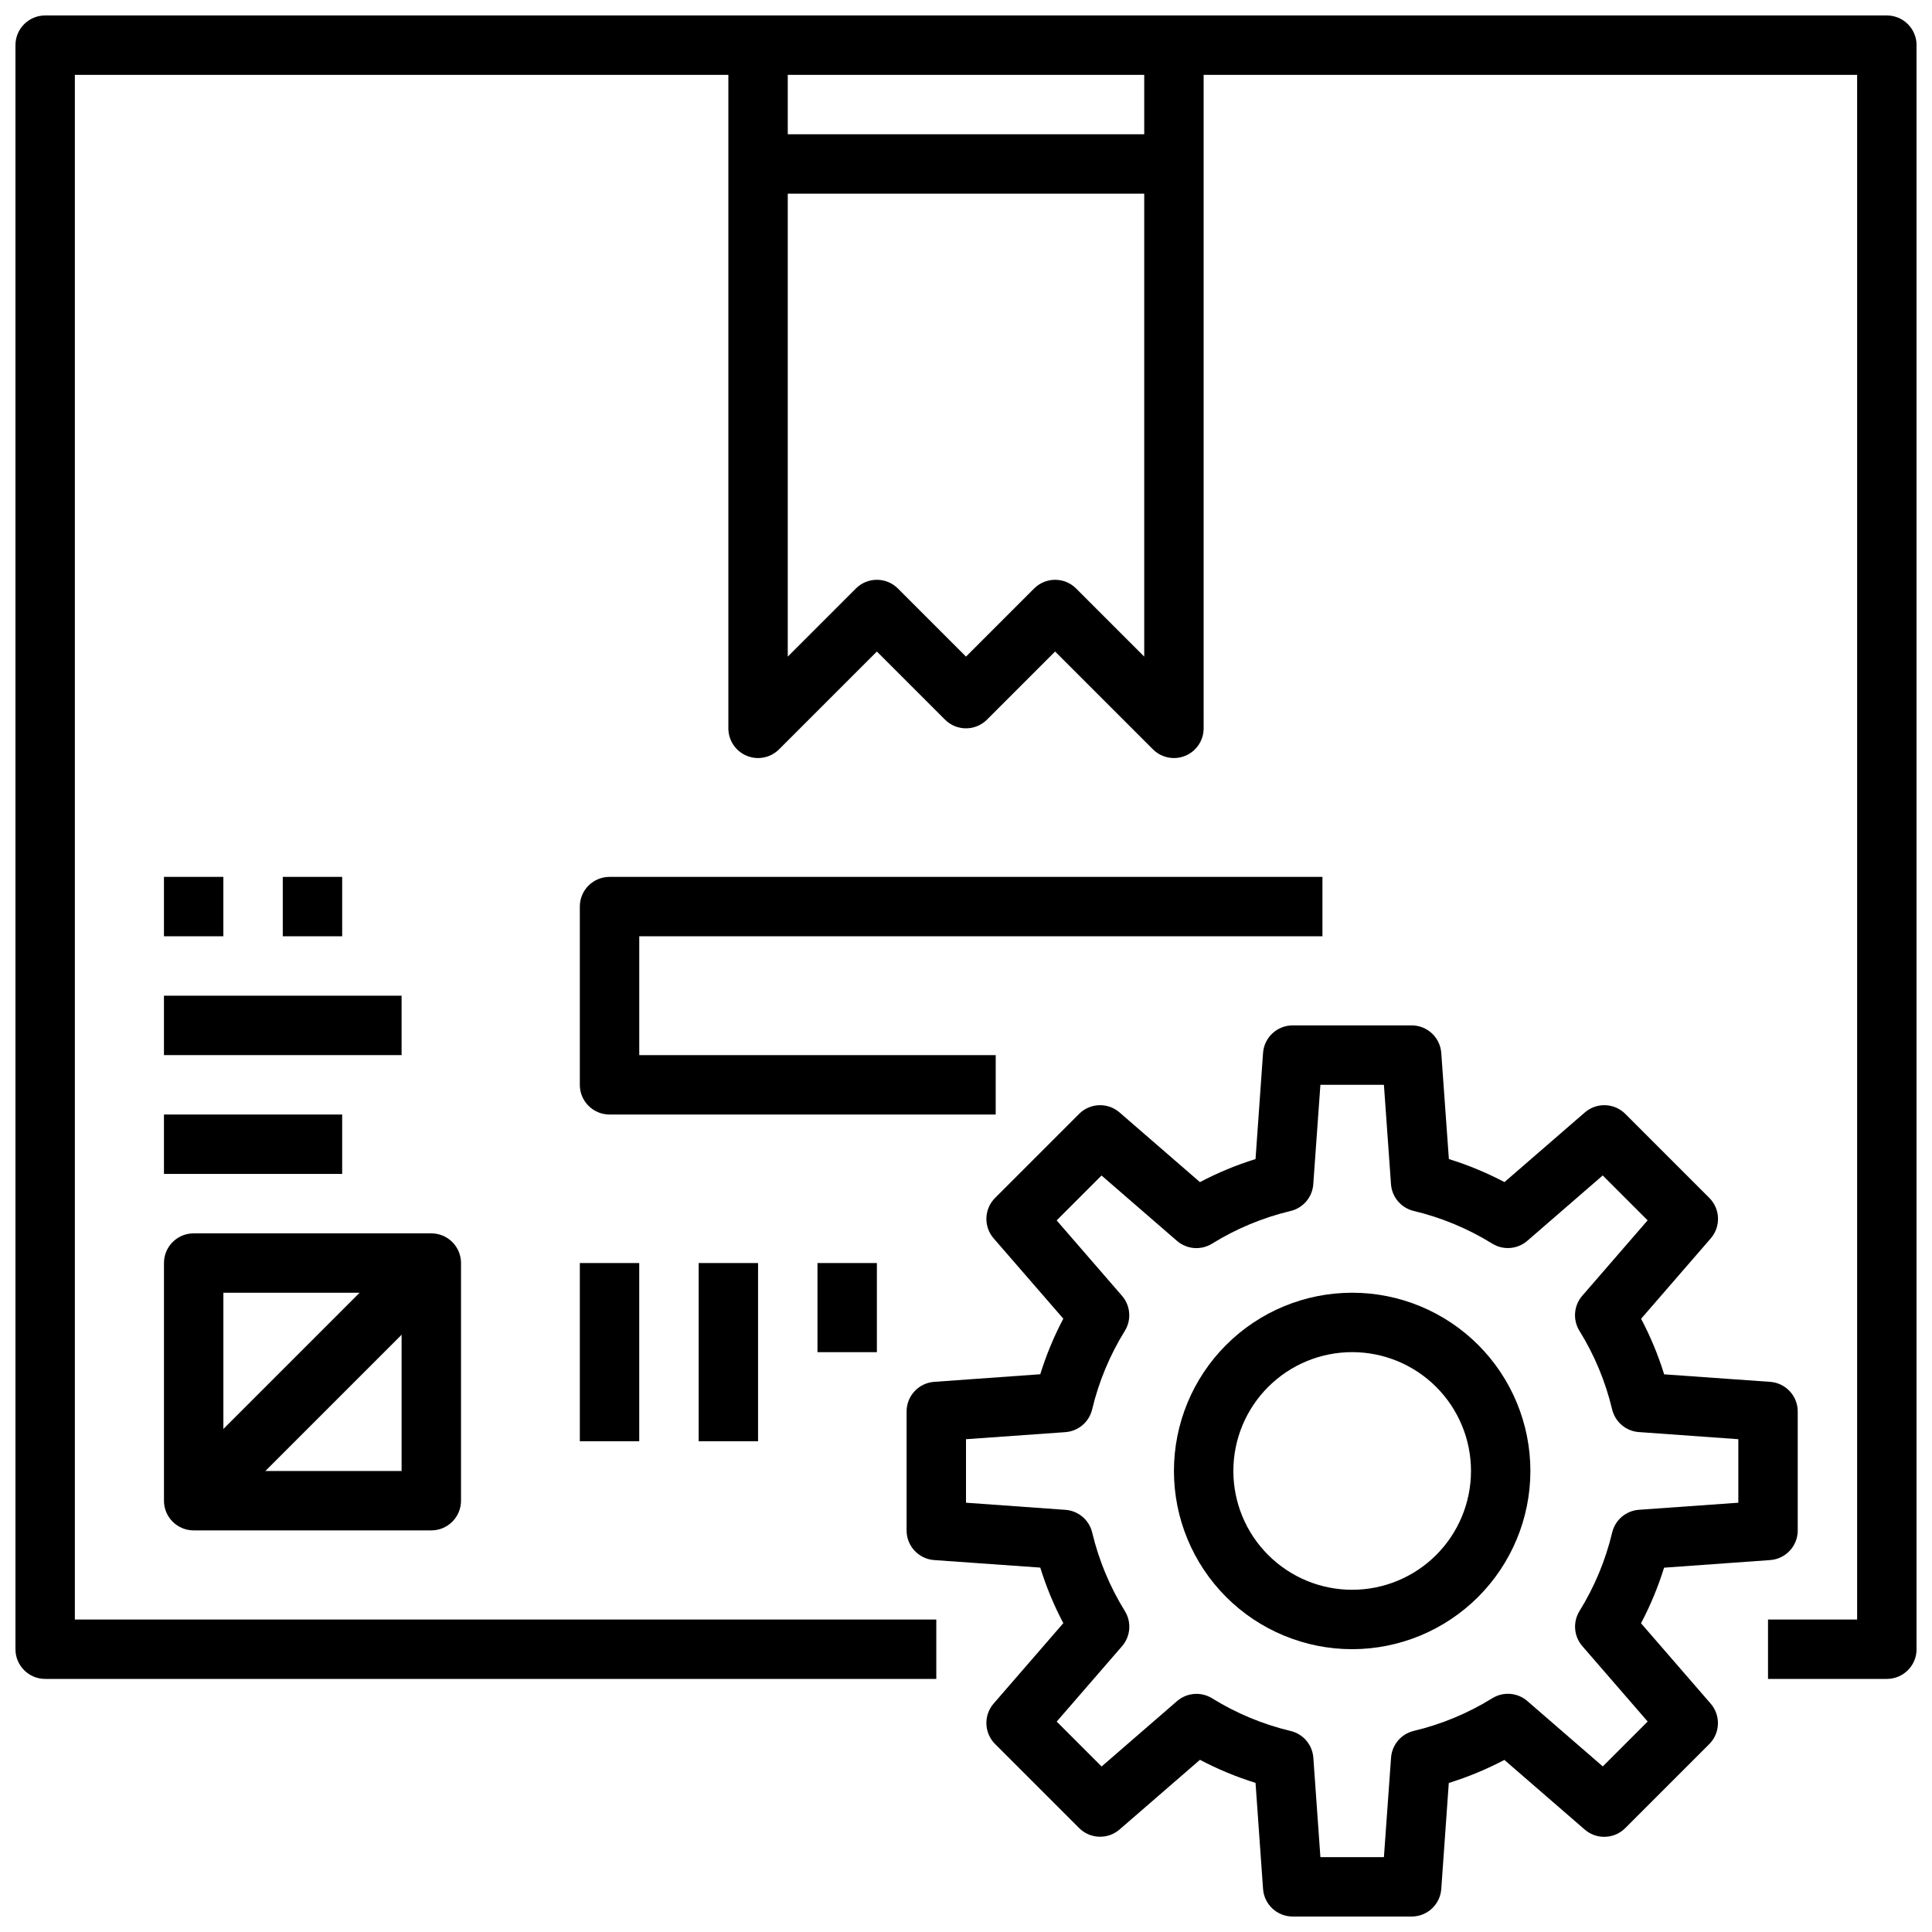 <?xml version="1.0" encoding="UTF-8"?>
<!-- Uploaded to: ICON Repo, www.svgrepo.com, Generator: ICON Repo Mixer Tools -->
<svg width="800px" height="800px" version="1.1" viewBox="144 144 512 512" xmlns="http://www.w3.org/2000/svg">
 <defs>
  <clipPath id="b">
   <path d="m148.09 148.09h503.81v440.91h-503.81z"/>
  </clipPath>
  <clipPath id="a">
   <path d="m384 415h237v236.9h-237z"/>
  </clipPath>
 </defs>
 <path d="m455.1 344.89c-2.086 0-4.09-0.832-5.562-2.309l-25.926-25.922-18.051 18.051c-3.074 3.074-8.055 3.074-11.129 0l-18.051-18.051-25.922 25.922c-2.254 2.254-5.637 2.926-8.578 1.707-2.941-1.219-4.859-4.086-4.859-7.269v-181.06h15.742v162.05l18.051-18.051c3.074-3.074 8.059-3.074 11.133 0l18.051 18.051 18.051-18.051c3.074-3.074 8.055-3.074 11.129 0l18.051 18.051v-162.05h15.742l0.004 181.06c0 3.184-1.918 6.055-4.859 7.273-0.953 0.398-1.98 0.602-3.016 0.598z"/>
 <path d="m344.89 179.58h110.21v15.742h-110.21z"/>
 <g clip-path="url(#b)">
  <path d="m644.03 588.93h-31.488v-15.742h23.617v-409.35h-472.32v409.35h228.29v15.742h-236.16c-4.348 0-7.871-3.523-7.871-7.871v-425.09c0-4.348 3.523-7.871 7.871-7.871h488.07c2.086 0 4.09 0.828 5.566 2.305 1.477 1.477 2.305 3.481 2.305 5.566v425.09c0 2.09-0.828 4.09-2.305 5.566-1.477 1.477-3.481 2.305-5.566 2.305z"/>
 </g>
 <path d="m407.87 439.36h-102.34c-4.348 0-7.871-3.523-7.871-7.871v-47.234c0-4.348 3.523-7.871 7.871-7.871h188.93v15.742h-181.05v31.488h94.465z"/>
 <path d="m329.15 478.72h15.742v47.23h-15.742z"/>
 <path d="m360.64 478.72h15.742v23.617h-15.742z"/>
 <path d="m297.66 478.72h15.742v47.23h-15.742z"/>
 <path d="m258.3 549.57h-62.977c-4.348 0-7.871-3.523-7.871-7.871v-62.977c0-4.348 3.523-7.871 7.871-7.871h62.977c2.09 0 4.09 0.828 5.566 2.305 1.477 1.477 2.309 3.481 2.309 5.566v62.977c0 2.086-0.832 4.09-2.309 5.566-1.477 1.477-3.477 2.305-5.566 2.305zm-55.102-15.742h47.23v-47.234h-47.23z"/>
 <path d="m189.76 536.13 62.977-62.977 11.133 11.133-62.977 62.977z"/>
 <path d="m187.45 439.36h47.23v15.742h-47.23z"/>
 <path d="m187.45 407.87h62.977v15.742h-62.977z"/>
 <path d="m218.94 376.38h15.742v15.742h-15.742z"/>
 <path d="m187.45 376.38h15.742v15.742h-15.742z"/>
 <g clip-path="url(#a)">
  <path d="m518.08 651.9h-31.488c-4.137 0.012-7.578-3.184-7.871-7.312l-1.992-28.109c-5.086-1.578-10.016-3.625-14.727-6.109l-21.305 18.461c-3.117 2.703-7.797 2.539-10.719-0.379l-22.27-22.27c-2.922-2.922-3.086-7.602-0.379-10.723l18.461-21.301c-2.488-4.711-4.531-9.641-6.109-14.73l-28.113-1.992c-4.125-0.293-7.324-3.731-7.312-7.871v-31.488c-0.012-4.137 3.188-7.578 7.312-7.871l28.109-2.016h0.004c1.578-5.086 3.621-10.016 6.109-14.727l-18.461-21.281c-2.707-3.117-2.543-7.797 0.379-10.719l22.27-22.27v-0.004c2.922-2.918 7.602-3.082 10.719-0.375l21.301 18.461 0.004-0.004c4.711-2.484 9.641-4.527 14.727-6.106l1.992-28.113c0.293-4.125 3.734-7.324 7.871-7.312h31.488c4.141-0.012 7.578 3.188 7.871 7.312l2.016 28.109v0.004c5.09 1.578 10.02 3.621 14.73 6.106l21.301-18.461v0.004c3.121-2.707 7.801-2.543 10.723 0.375l22.27 22.27v0.004c2.918 2.922 3.082 7.602 0.379 10.719l-18.461 21.301v0.004c2.484 4.711 4.531 9.641 6.109 14.727l28.086 1.992c4.129 0.293 7.324 3.734 7.312 7.871v31.488c0.012 4.141-3.184 7.578-7.312 7.871l-28.109 2.016c-1.578 5.09-3.625 10.02-6.109 14.73l18.461 21.301c2.703 3.121 2.539 7.801-0.379 10.723l-22.27 22.27c-2.922 2.918-7.602 3.082-10.723 0.379l-21.301-18.461c-4.711 2.484-9.641 4.531-14.73 6.109l-1.992 28.086c-0.293 4.129-3.731 7.324-7.871 7.312zm-24.16-15.742h16.832l1.891-26.363c0.25-3.426 2.688-6.293 6.027-7.086 7.356-1.754 14.379-4.676 20.809-8.66 2.926-1.805 6.688-1.504 9.289 0.75l19.988 17.32 11.895-11.895-17.32-19.988c-2.254-2.602-2.555-6.363-0.75-9.289 3.984-6.43 6.906-13.453 8.66-20.809 0.793-3.34 3.66-5.777 7.086-6.027l26.348-1.875v-16.832l-26.363-1.891v0.004c-3.426-0.25-6.293-2.691-7.086-6.031-1.754-7.356-4.676-14.379-8.66-20.805-1.805-2.93-1.504-6.691 0.75-9.289l17.32-19.988-11.895-11.895-19.988 17.32c-2.602 2.25-6.363 2.555-9.289 0.746-6.43-3.981-13.453-6.906-20.809-8.66-3.34-0.793-5.777-3.66-6.027-7.082l-1.875-26.348h-16.832l-1.891 26.363h0.004c-0.25 3.422-2.691 6.289-6.031 7.082-7.356 1.754-14.379 4.68-20.805 8.66-2.93 1.809-6.688 1.504-9.289-0.746l-19.988-17.32-11.895 11.895 17.32 19.988c2.25 2.602 2.555 6.359 0.746 9.289-3.981 6.426-6.906 13.449-8.66 20.805-0.793 3.34-3.66 5.781-7.082 6.031l-26.348 1.871v16.832l26.363 1.891c3.422 0.25 6.289 2.688 7.082 6.027 1.754 7.356 4.68 14.379 8.66 20.809 1.809 2.926 1.504 6.688-0.746 9.289l-17.32 19.988 11.895 11.895 19.988-17.32c2.602-2.254 6.363-2.555 9.289-0.75 6.426 3.984 13.449 6.906 20.805 8.66 3.34 0.793 5.781 3.66 6.031 7.086z"/>
 </g>
 <path d="m502.34 581.05c-12.527 0-24.543-4.977-33.398-13.832-8.859-8.859-13.836-20.871-13.836-33.398 0-12.527 4.977-24.543 13.836-33.398 8.855-8.859 20.871-13.836 33.398-13.836 12.527 0 24.539 4.977 33.398 13.836 8.855 8.855 13.832 20.871 13.832 33.398-0.012 12.523-4.992 24.527-13.848 33.383s-20.859 13.836-33.383 13.848zm0-78.719c-8.352 0-16.363 3.316-22.266 9.223-5.906 5.902-9.223 13.914-9.223 22.266 0 8.352 3.316 16.359 9.223 22.266 5.902 5.902 13.914 9.223 22.266 9.223 8.352 0 16.359-3.32 22.266-9.223 5.902-5.906 9.223-13.914 9.223-22.266 0-8.352-3.32-16.363-9.223-22.266-5.906-5.906-13.914-9.223-22.266-9.223z"/>
</svg>